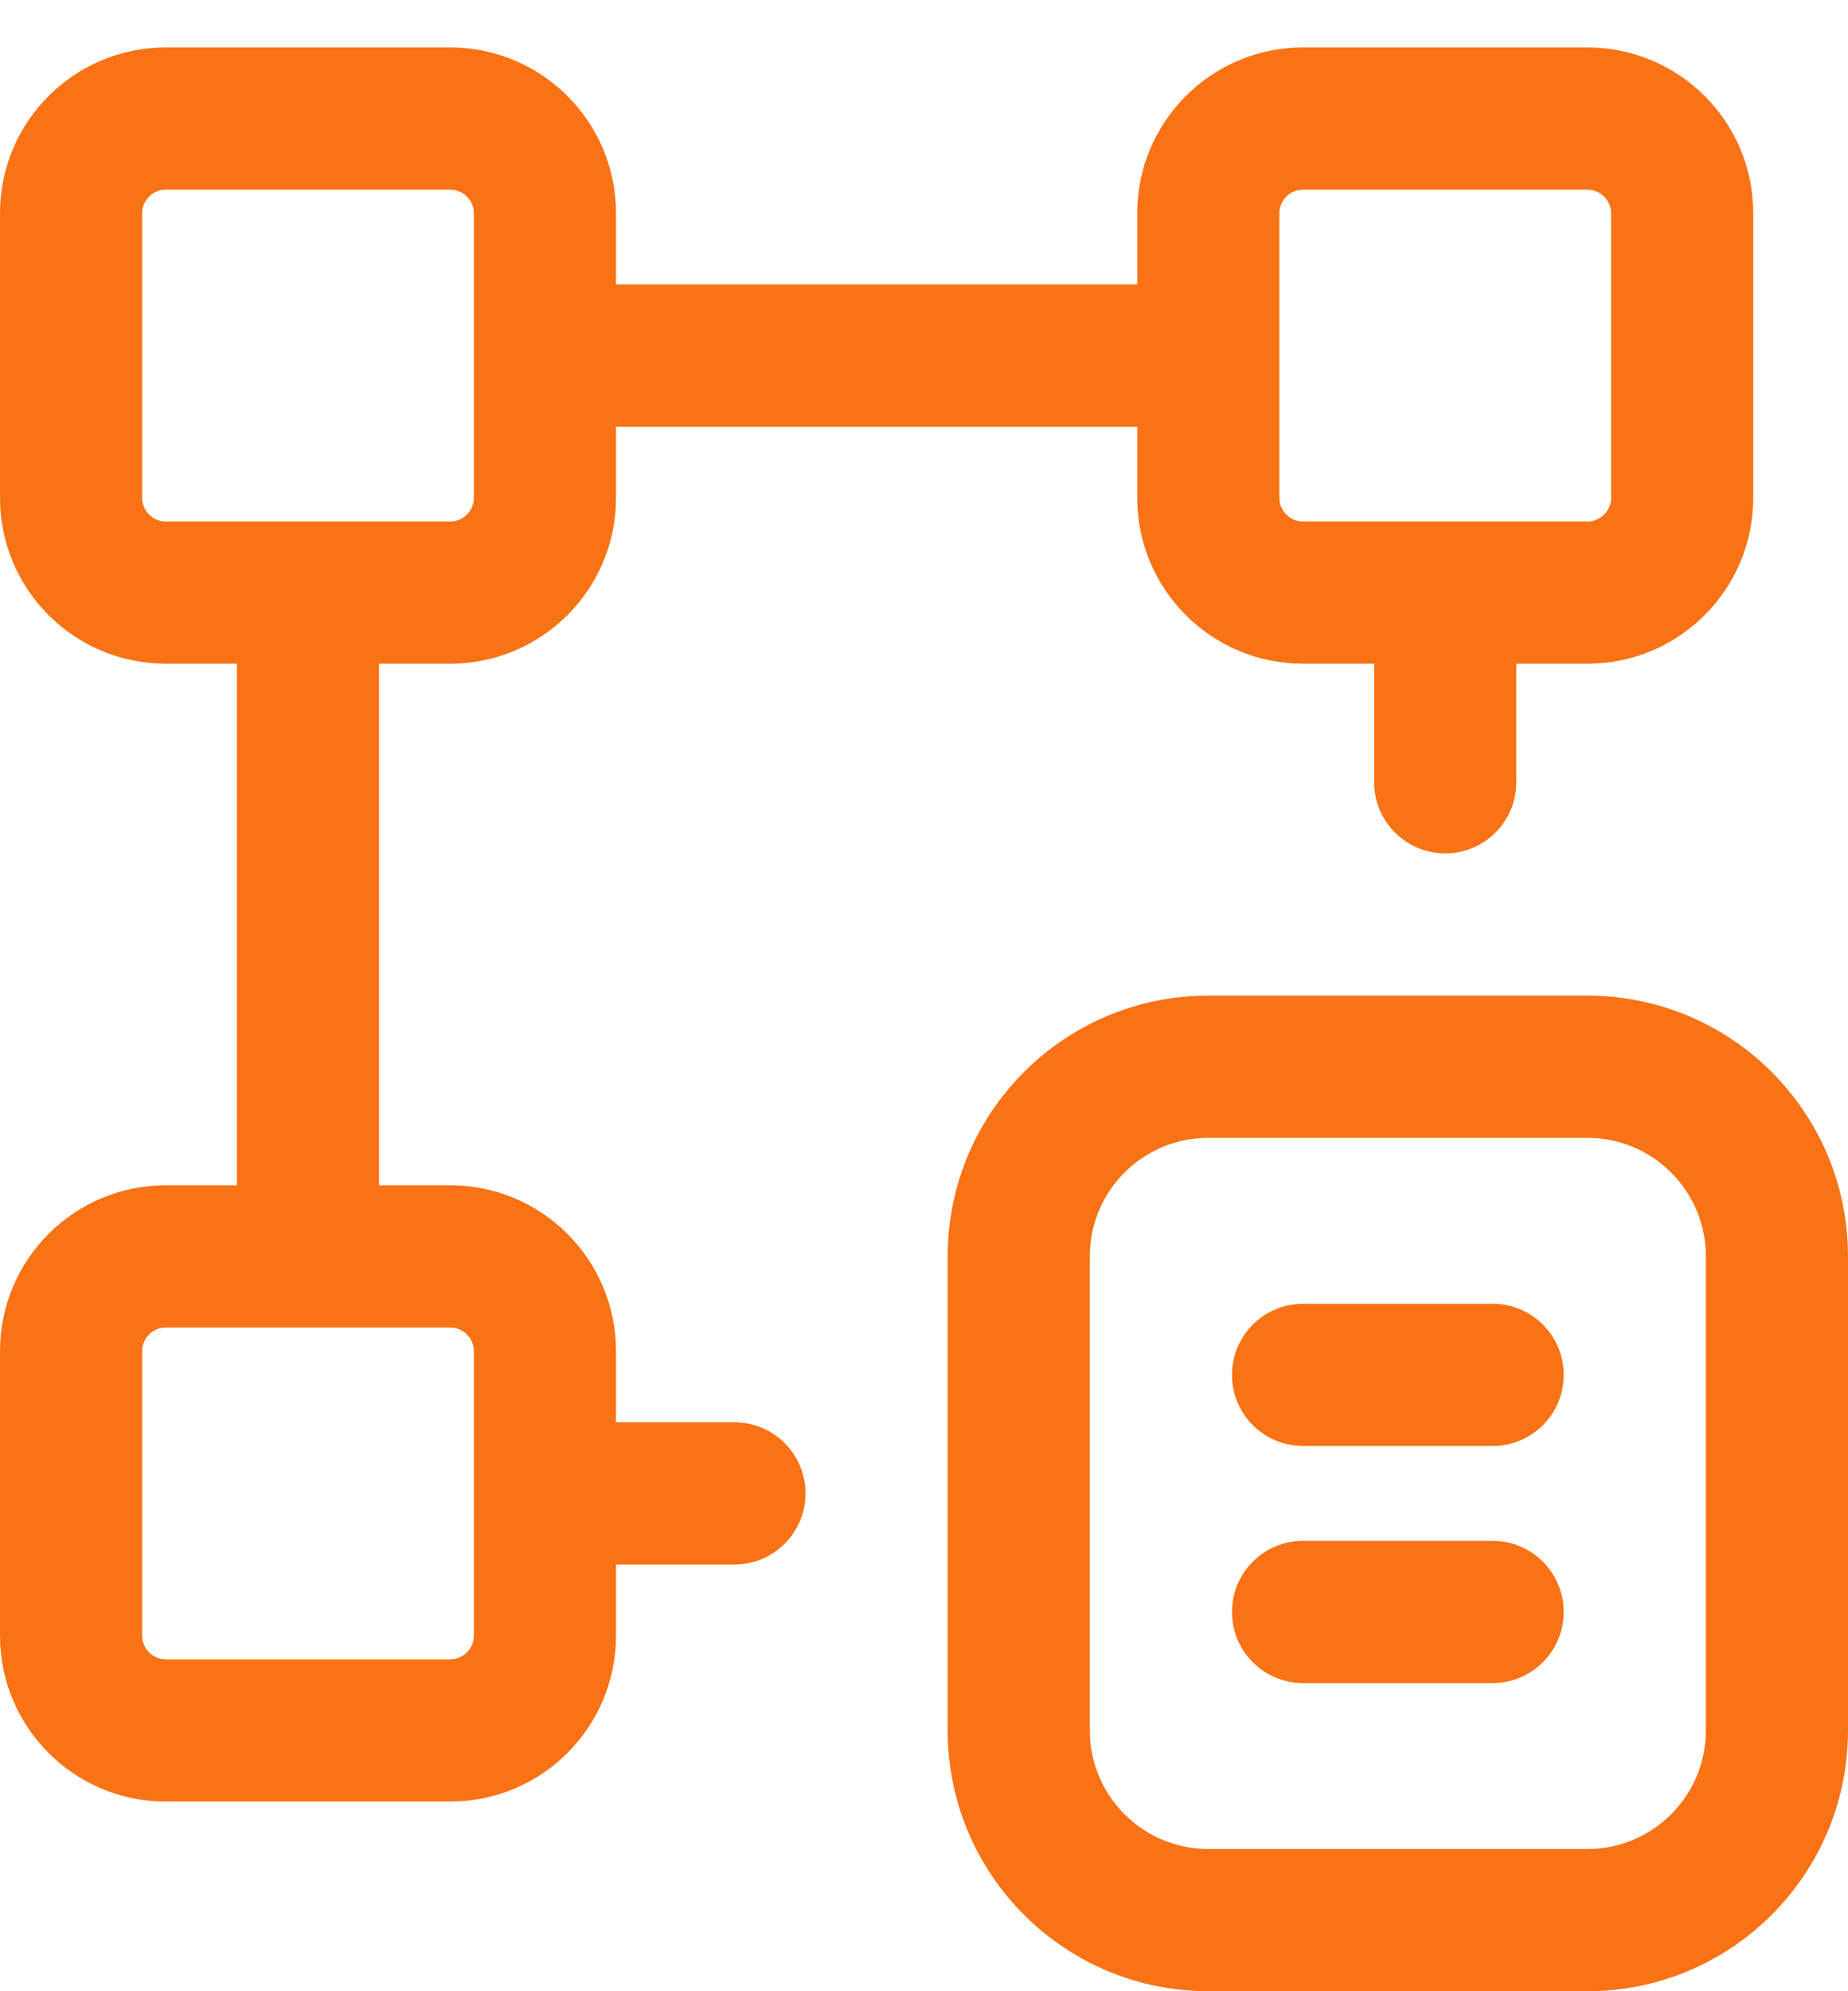 <svg width="26" height="28" viewBox="0 0 26 28" fill="none" xmlns="http://www.w3.org/2000/svg">
<path fill-rule="evenodd" clip-rule="evenodd" d="M2.333 0.667C1.045 0.667 0 1.711 0 3V7C0 8.289 1.045 9.333 2.333 9.333H3.333V16.667H2.333C1.045 16.667 0 17.711 0 19V23C0 24.289 1.045 25.333 2.333 25.333H6.333C7.622 25.333 8.667 24.289 8.667 23V22H10.333C10.886 22 11.333 21.552 11.333 21C11.333 20.448 10.886 20 10.333 20H8.667V19C8.667 17.711 7.622 16.667 6.333 16.667H5.333V9.333H6.333C7.622 9.333 8.667 8.289 8.667 7V6H16V7C16 8.289 17.045 9.333 18.333 9.333H19.333V11C19.333 11.552 19.781 12 20.333 12C20.886 12 21.333 11.552 21.333 11V9.333H22.333C23.622 9.333 24.667 8.289 24.667 7V3C24.667 1.711 23.622 0.667 22.333 0.667H18.333C17.045 0.667 16 1.711 16 3V4H8.667V3C8.667 1.711 7.622 0.667 6.333 0.667H2.333ZM20.333 7.333L22.333 7.333C22.517 7.333 22.667 7.184 22.667 7V3C22.667 2.816 22.517 2.667 22.333 2.667H18.333C18.149 2.667 18 2.816 18 3V5V7C18 7.184 18.149 7.333 18.333 7.333L20.333 7.333ZM6.667 19V21V23C6.667 23.184 6.517 23.333 6.333 23.333H2.333C2.149 23.333 2 23.184 2 23V19C2 18.816 2.149 18.667 2.333 18.667H4.333H6.333C6.517 18.667 6.667 18.816 6.667 19ZM6.667 3V5V7C6.667 7.184 6.517 7.333 6.333 7.333L4.333 7.333L2.333 7.333C2.149 7.333 2 7.184 2 7V3C2 2.816 2.149 2.667 2.333 2.667H6.333C6.517 2.667 6.667 2.816 6.667 3ZM18.333 21.667C17.781 21.667 17.333 22.114 17.333 22.667C17.333 23.219 17.781 23.667 18.333 23.667H21C21.552 23.667 22 23.219 22 22.667C22 22.114 21.552 21.667 21 21.667H18.333ZM17.333 19.333C17.333 18.781 17.781 18.333 18.333 18.333H21C21.552 18.333 22 18.781 22 19.333C22 19.886 21.552 20.333 21 20.333H18.333C17.781 20.333 17.333 19.886 17.333 19.333ZM17 14C14.975 14 13.333 15.642 13.333 17.667V24.333C13.333 26.358 14.975 28 17 28H22.333C24.358 28 26 26.358 26 24.333V17.667C26 15.642 24.358 14 22.333 14H17ZM15.333 17.667C15.333 16.746 16.079 16 17 16H22.333C23.254 16 24 16.746 24 17.667V24.333C24 25.254 23.254 26 22.333 26H17C16.079 26 15.333 25.254 15.333 24.333V17.667Z" fill="#F97316"/>
</svg>
